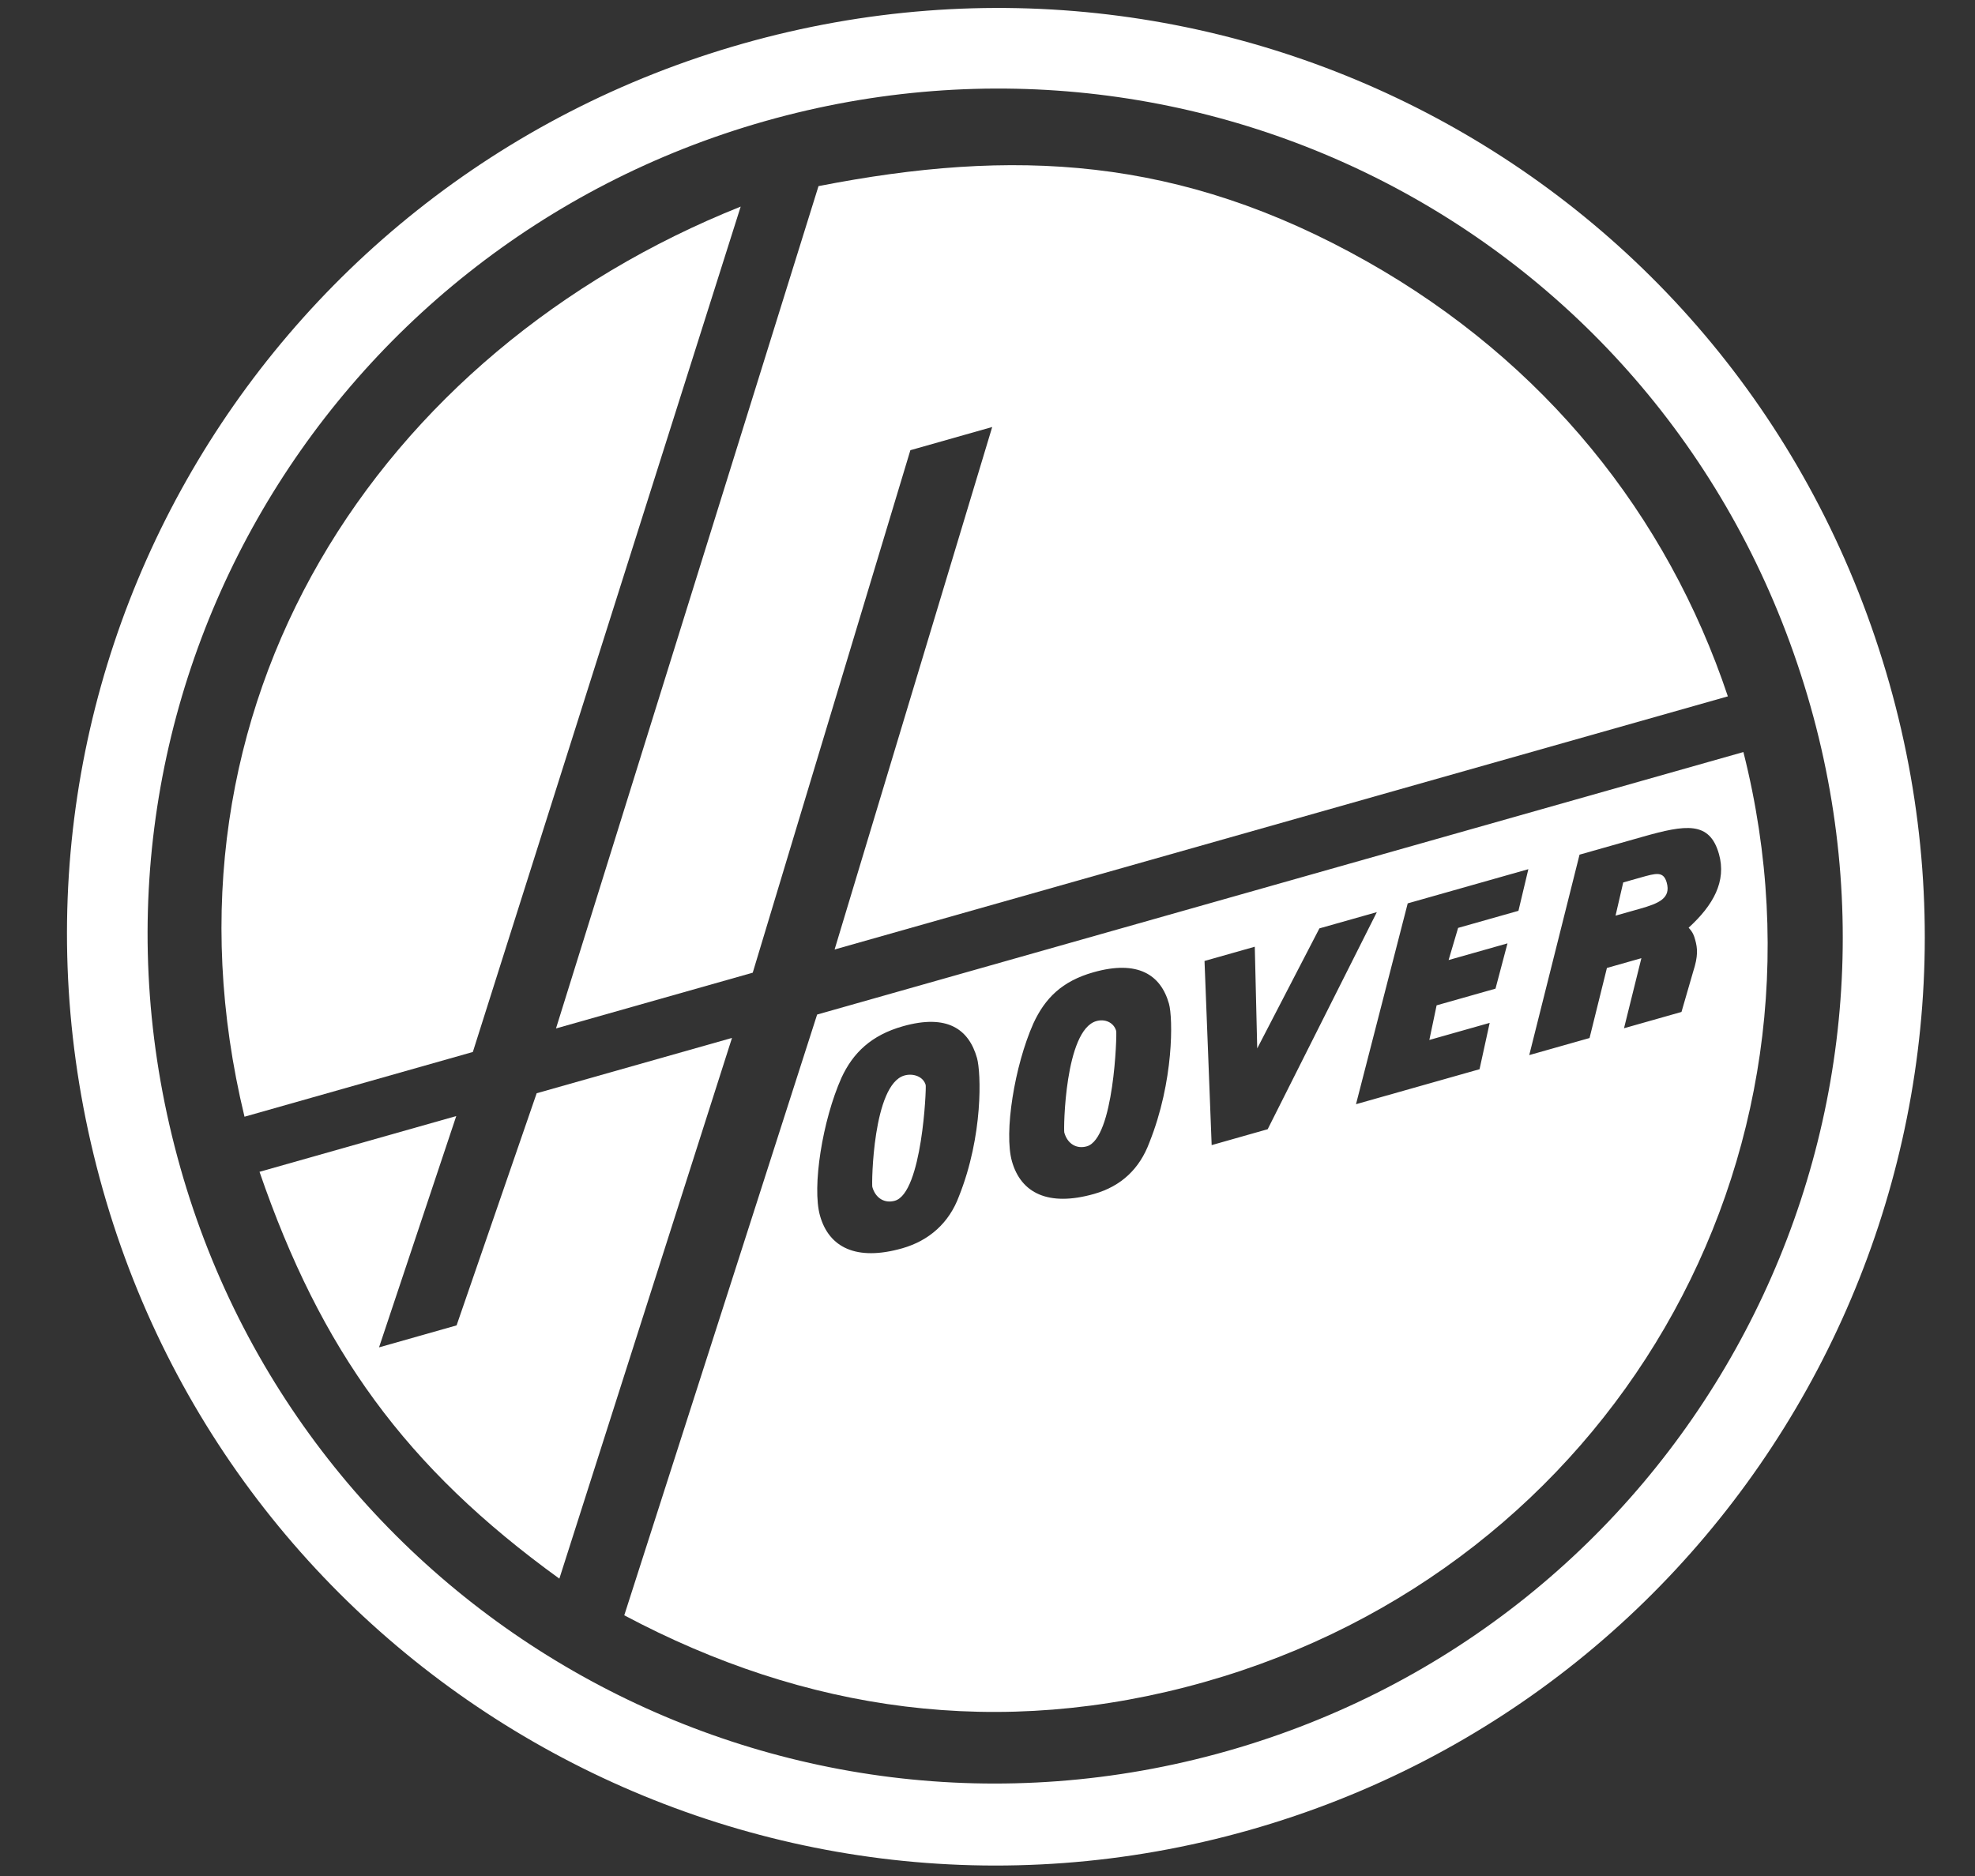 <svg width="60" height="57" viewBox="0 0 60 57" fill="none" xmlns="http://www.w3.org/2000/svg">
<rect x="0" y="0" width="60" height="57" fill="#333333" stroke="none"/>
<g clip-path="url(#clip0_9_1268)">
<path fill-rule="evenodd" clip-rule="evenodd" d="M22.577 1.323C7.743 5.528 -1.199 20.884 3.127 36.156C7.366 51.123 22.942 59.86 37.951 55.606C52.959 51.352 61.639 35.74 57.401 20.773C53.075 5.501 37.411 -2.881 22.577 1.323ZM37.271 53.206C23.571 57.089 9.351 49.147 5.482 35.489C1.515 21.482 9.763 7.501 23.244 3.68C36.769 -0.154 51.034 7.446 55.001 21.453C58.869 35.111 50.97 49.323 37.271 53.206Z" fill="white"/>
<path fill-rule="evenodd" clip-rule="evenodd" d="M7.884 35.604L13.861 33.91L11.515 40.938L13.871 40.27L16.304 33.217L22.238 31.536L16.993 47.965C12.311 44.578 9.746 41.015 7.884 35.604Z" fill="white"/>
<path fill-rule="evenodd" clip-rule="evenodd" d="M22.502 6.277L14.365 31.963L7.428 33.93C4.398 21.401 11.535 10.658 22.502 6.277Z" fill="white"/>
<path fill-rule="evenodd" clip-rule="evenodd" d="M24.866 5.655C30.761 4.503 35.818 4.719 41.541 7.952C46.928 10.998 50.648 15.647 52.492 21.158L25.355 28.849L30.143 12.974L27.657 13.679L22.868 29.554L16.891 31.248L24.866 5.655Z" fill="white"/>
<path fill-rule="evenodd" clip-rule="evenodd" d="M24.824 30.826L18.965 49.079C24.458 52 30.361 52.872 36.599 51.104C48.903 47.617 56.112 35.298 52.964 22.85L24.824 30.826ZM29.13 36.356C28.835 37.147 28.236 37.694 27.407 37.929C26.011 38.325 25.183 37.899 24.912 36.939C24.664 36.066 24.986 34.043 25.563 32.748C25.913 31.989 26.469 31.454 27.428 31.182C28.781 30.799 29.433 31.273 29.681 32.146C29.804 32.583 29.875 34.496 29.13 36.356ZM34.917 34.716C34.623 35.507 34.067 36.041 33.238 36.276C31.842 36.672 31.015 36.247 30.743 35.286C30.496 34.414 30.818 32.39 31.394 31.095C31.745 30.336 32.256 29.814 33.216 29.542C34.569 29.158 35.265 29.62 35.512 30.494C35.636 30.93 35.663 32.855 34.917 34.716ZM36.81 34.793L36.593 29.198L38.12 28.765L38.194 31.855L40.083 28.208L41.828 27.714L38.512 34.31L36.81 34.793ZM45.256 31.079L44.948 32.487L41.195 33.55L42.766 27.448L46.431 26.409L46.13 27.674L44.297 28.193L44.008 29.17L45.797 28.663L45.433 30.039L43.644 30.546L43.423 31.598L45.256 31.079ZM51.499 28.555C51.573 28.817 51.591 29.048 51.44 29.515L51.083 30.747L49.337 31.242L49.865 29.113L48.818 29.41L48.29 31.539L46.458 32.058L47.986 25.968L49.905 25.424C51.214 25.053 51.937 24.943 52.221 25.947C52.456 26.775 52.049 27.504 51.3 28.187C51.437 28.337 51.462 28.425 51.499 28.555ZM49.313 26.812L49.837 26.664C50.317 26.528 50.535 26.466 50.634 26.815C50.77 27.295 50.389 27.45 49.822 27.611L49.08 27.821L49.313 26.812ZM27.475 32.678C27.736 32.603 28.048 32.704 28.122 32.966C28.146 33.053 28.015 36.248 27.186 36.483C26.88 36.57 26.6 36.413 26.501 36.064C26.477 35.977 26.515 32.95 27.475 32.678ZM33.306 31.025C33.568 30.951 33.835 31.063 33.91 31.325C33.934 31.413 33.846 34.595 33.017 34.83C32.712 34.917 32.431 34.761 32.333 34.411C32.308 34.324 32.346 31.297 33.306 31.025Z" fill="white"/>
</g>
<defs>
<clipPath id="clip0_9_1268">
<rect width="60" height="57" fill="white"/>
</clipPath>
</defs>
</svg>
